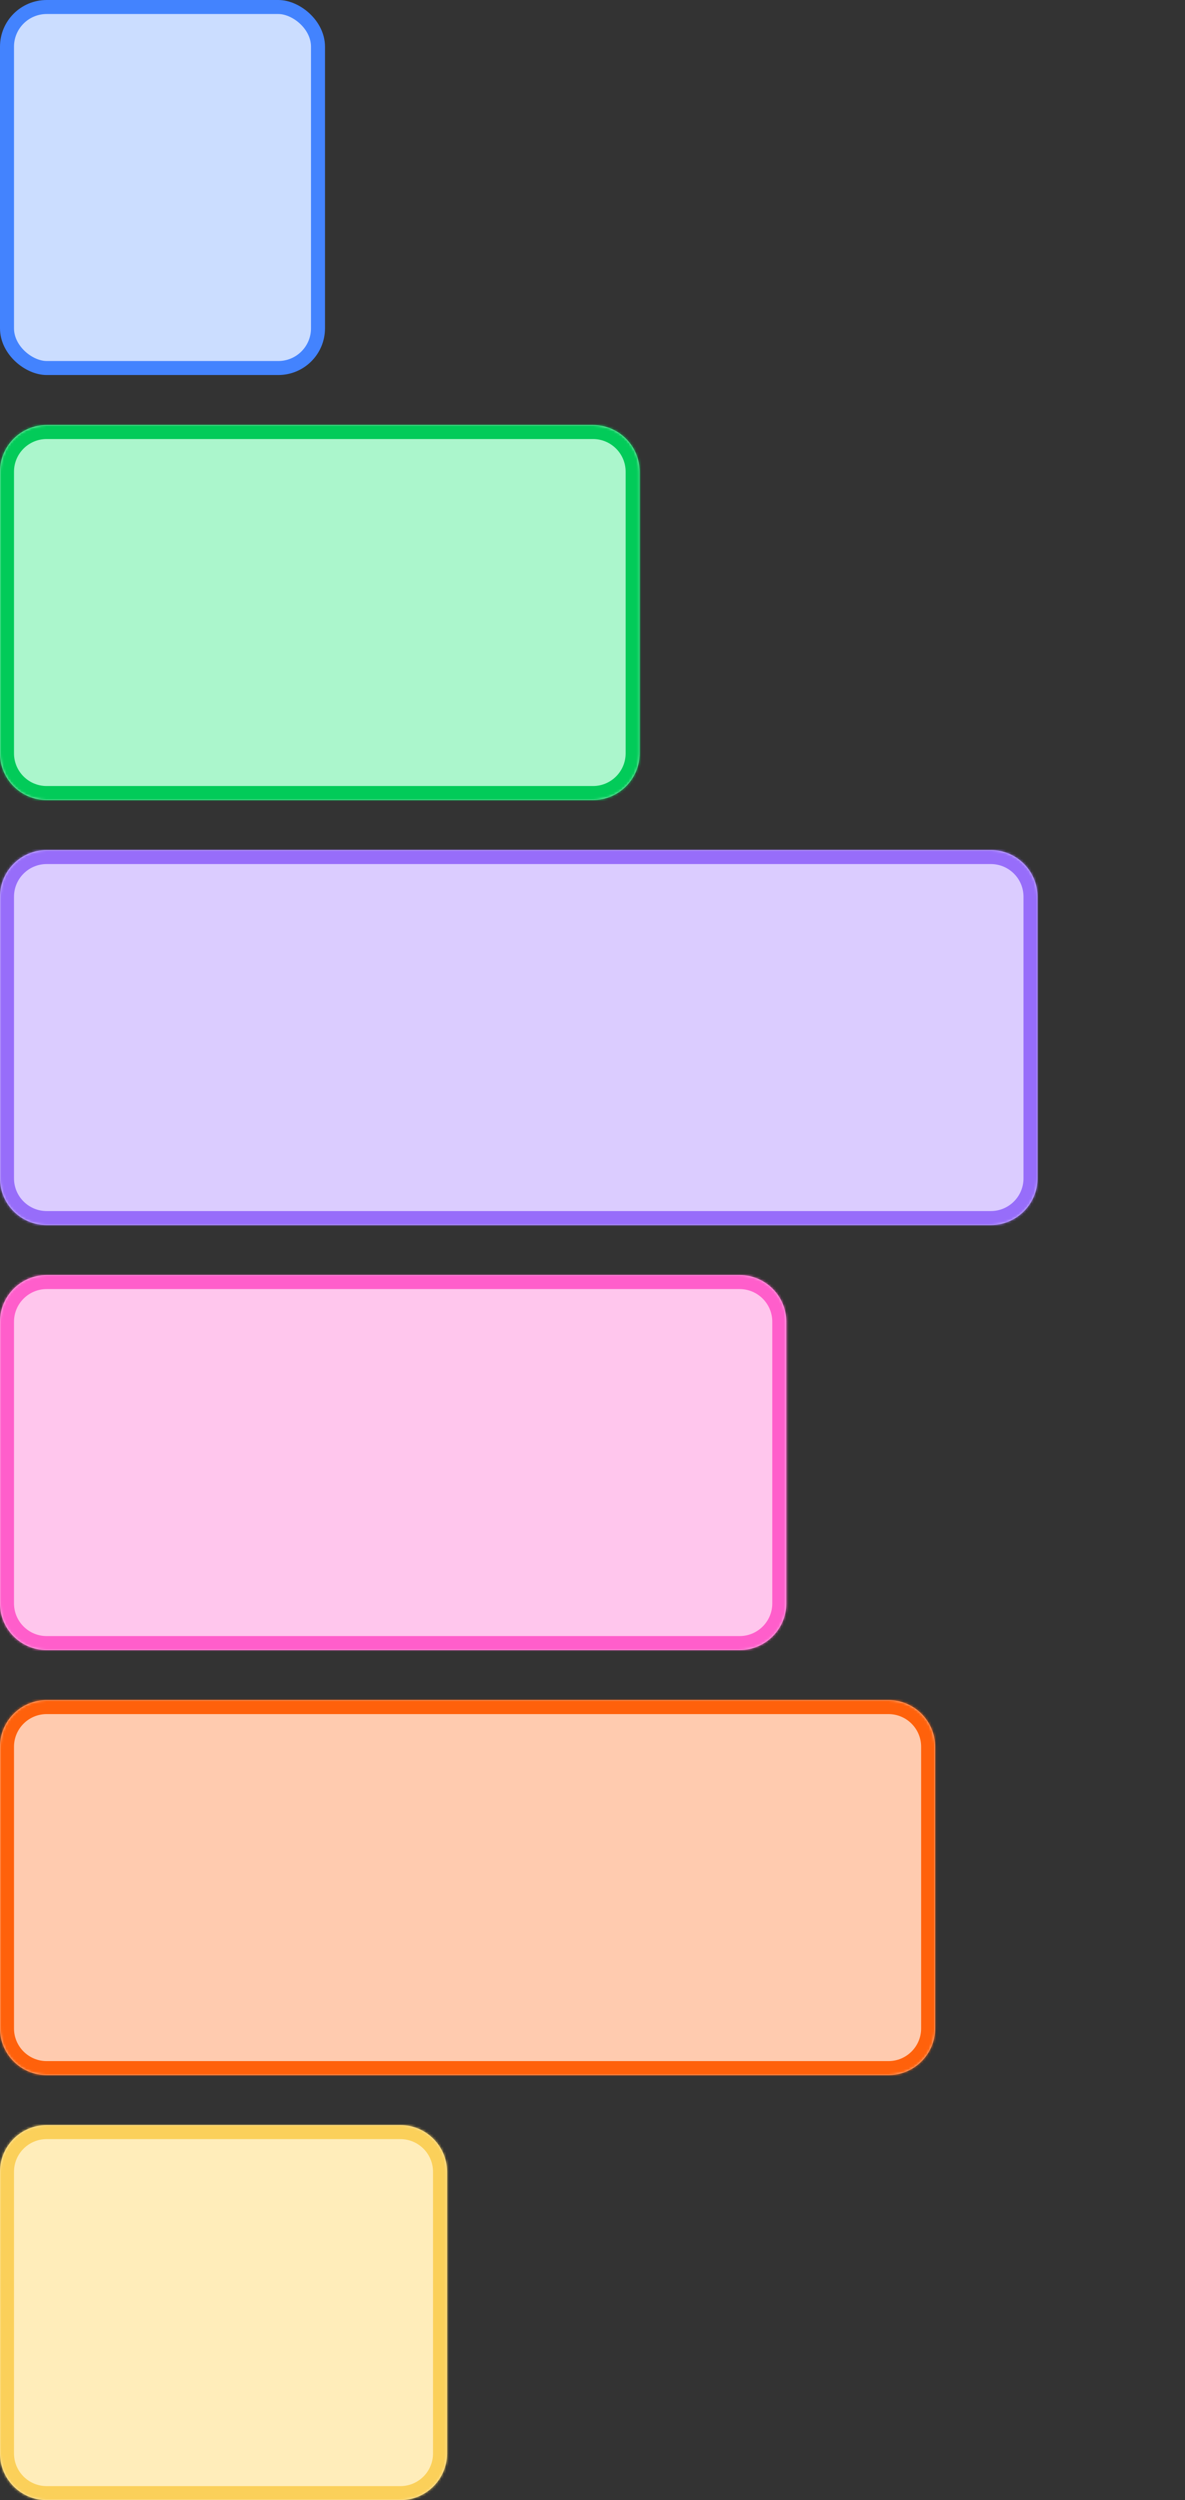 <?xml version="1.0" encoding="UTF-8"?> <svg xmlns="http://www.w3.org/2000/svg" width="474" height="1000" viewBox="0 0 474 1000" fill="none"><rect x="0" y="0" width="474" height="1000" fill="#333333" stroke="none"/><rect x="2.801" y="2.801" width="144.398" height="124.398" rx="15.872" transform="matrix(0 1 1 0 0 0.001)" fill="#CBDDFF" stroke="#4383FE" stroke-width="5.602"></rect><mask id="path-2-inside-1_311_2" fill="white"><path d="M237.183 320.001C247.496 320.001 255.855 311.641 255.855 301.328V188.673C255.855 178.361 247.496 170.001 237.183 170.001L18.672 170.001C8.36 170.001 0 178.361 0 188.673L0 301.328C0 311.641 8.36 320.001 18.672 320.001H237.183Z"></path></mask><path d="M237.183 320.001C247.496 320.001 255.855 311.641 255.855 301.328V188.673C255.855 178.361 247.496 170.001 237.183 170.001L18.672 170.001C8.36 170.001 0 178.361 0 188.673L0 301.328C0 311.641 8.36 320.001 18.672 320.001H237.183Z" fill="#ABF6CC"></path><path d="M255.855 301.328H250.254V188.673H255.855H261.457V301.328H255.855ZM237.183 170.001V175.603L18.672 175.603V170.001V164.399L237.183 164.399V170.001ZM0 188.673H5.602L5.602 301.328H0H-5.602L-5.602 188.673H0ZM18.672 320.001V314.399H237.183V320.001V325.603H18.672V320.001ZM0 301.328H5.602C5.602 308.547 11.454 314.399 18.672 314.399V320.001V325.603C5.266 325.603 -5.602 314.735 -5.602 301.328H0ZM18.672 170.001V175.603C11.454 175.603 5.602 181.455 5.602 188.673H0H-5.602C-5.602 175.267 5.266 164.399 18.672 164.399V170.001ZM255.855 188.673H250.254C250.254 181.455 244.402 175.603 237.183 175.603V170.001V164.399C250.589 164.399 261.457 175.267 261.457 188.673H255.855ZM255.855 301.328H261.457C261.457 314.735 250.589 325.603 237.183 325.603V320.001V314.399C244.402 314.399 250.254 308.547 250.254 301.328H255.855Z" fill="#02CB59" mask="url(#path-2-inside-1_311_2)"></path><mask id="path-4-inside-2_311_2" fill="white"><path d="M396.328 490.001C406.64 490.001 415 481.641 415 471.328V358.673C415 348.361 406.64 340.001 396.328 340.001H18.672C8.36 340.001 0 348.361 0 358.673L0 471.328C0 481.641 8.36 490.001 18.672 490.001H396.328Z"></path></mask><path d="M396.328 490.001C406.64 490.001 415 481.641 415 471.328V358.673C415 348.361 406.64 340.001 396.328 340.001H18.672C8.36 340.001 0 348.361 0 358.673L0 471.328C0 481.641 8.36 490.001 18.672 490.001H396.328Z" fill="#DBCCFF"></path><path d="M415 471.328H409.398V358.673H415H420.602V471.328H415ZM396.328 340.001V345.603H18.672V340.001V334.399H396.328V340.001ZM0 358.673H5.602L5.602 471.328H0H-5.602L-5.602 358.673H0ZM18.672 490.001V484.399H396.328V490.001V495.603H18.672V490.001ZM0 471.328H5.602C5.602 478.547 11.454 484.399 18.672 484.399V490.001V495.603C5.266 495.603 -5.602 484.735 -5.602 471.328H0ZM18.672 340.001V345.603C11.454 345.603 5.602 351.455 5.602 358.673H0H-5.602C-5.602 345.267 5.266 334.399 18.672 334.399V340.001ZM415 358.673H409.398C409.398 351.455 403.546 345.603 396.328 345.603V340.001V334.399C409.734 334.399 420.602 345.267 420.602 358.673H415ZM415 471.328H420.602C420.602 484.735 409.734 495.603 396.328 495.603V490.001V484.399C403.546 484.399 409.398 478.547 409.398 471.328H415Z" fill="#976DFA" mask="url(#path-4-inside-2_311_2)"></path><mask id="path-6-inside-3_311_2" fill="white"><path d="M295.843 660.001C306.156 660.001 314.516 651.641 314.516 641.328V528.673C314.516 518.361 306.156 510.001 295.843 510.001H18.672C8.36 510.001 0 518.361 0 528.673L0 641.328C0 651.641 8.36 660.001 18.672 660.001H295.843Z"></path></mask><path d="M295.843 660.001C306.156 660.001 314.516 651.641 314.516 641.328V528.673C314.516 518.361 306.156 510.001 295.843 510.001H18.672C8.36 510.001 0 518.361 0 528.673L0 641.328C0 651.641 8.36 660.001 18.672 660.001H295.843Z" fill="#FFC6ED"></path><path d="M314.516 641.328H308.914V528.673H314.516H320.117V641.328H314.516ZM295.843 510.001V515.603H18.672V510.001V504.399H295.843V510.001ZM0 528.673H5.602L5.602 641.328H0H-5.602L-5.602 528.673H0ZM18.672 660.001V654.399H295.843V660.001V665.603H18.672V660.001ZM0 641.328H5.602C5.602 648.547 11.454 654.399 18.672 654.399V660.001V665.603C5.266 665.603 -5.602 654.735 -5.602 641.328H0ZM18.672 510.001V515.603C11.454 515.603 5.602 521.455 5.602 528.673H0H-5.602C-5.602 515.267 5.266 504.399 18.672 504.399V510.001ZM314.516 528.673H308.914C308.914 521.455 303.062 515.603 295.843 515.603V510.001V504.399C309.249 504.399 320.117 515.267 320.117 528.673H314.516ZM314.516 641.328H320.117C320.117 654.735 309.249 665.603 295.843 665.603V660.001V654.399C303.062 654.399 308.914 648.547 308.914 641.328H314.516Z" fill="#FF5ECB" mask="url(#path-6-inside-3_311_2)"></path><mask id="path-8-inside-4_311_2" fill="white"><path d="M355.379 830.001C365.692 830.001 374.052 821.641 374.052 811.328V698.673C374.052 688.361 365.692 680.001 355.379 680.001H18.672C8.36 680.001 0 688.361 0 698.673L0 811.328C0 821.641 8.36 830.001 18.672 830.001H355.379Z"></path></mask><path d="M355.379 830.001C365.692 830.001 374.052 821.641 374.052 811.328V698.673C374.052 688.361 365.692 680.001 355.379 680.001H18.672C8.36 680.001 0 688.361 0 698.673L0 811.328C0 821.641 8.36 830.001 18.672 830.001H355.379Z" fill="#FFCBAF"></path><path d="M374.052 811.328H368.45V698.673H374.052H379.654V811.328H374.052ZM355.379 680.001V685.603H18.672V680.001V674.399H355.379V680.001ZM0 698.673H5.602L5.602 811.328H0H-5.602L-5.602 698.673H0ZM18.672 830.001V824.399H355.379V830.001V835.603H18.672V830.001ZM0 811.328H5.602C5.602 818.547 11.454 824.399 18.672 824.399V830.001V835.603C5.266 835.603 -5.602 824.735 -5.602 811.328H0ZM18.672 680.001V685.603C11.454 685.603 5.602 691.455 5.602 698.673H0H-5.602C-5.602 685.267 5.266 674.399 18.672 674.399V680.001ZM374.052 698.673H368.45C368.45 691.455 362.598 685.603 355.379 685.603V680.001V674.399C368.786 674.399 379.654 685.267 379.654 698.673H374.052ZM374.052 811.328H379.654C379.654 824.735 368.786 835.603 355.379 835.603V830.001V824.399C362.598 824.399 368.45 818.547 368.45 811.328H374.052Z" fill="#FF610B" mask="url(#path-8-inside-4_311_2)"></path><mask id="path-10-inside-5_311_2" fill="white"><path d="M160.137 1000C170.45 1000 178.81 991.64 178.81 981.328V868.673C178.81 858.361 170.45 850.001 160.137 850.001H18.672C8.36 850.001 0 858.361 0 868.673L0 981.328C0 991.64 8.36 1000 18.672 1000H160.137Z"></path></mask><path d="M160.137 1000C170.45 1000 178.81 991.64 178.81 981.328V868.673C178.81 858.361 170.45 850.001 160.137 850.001H18.672C8.36 850.001 0 858.361 0 868.673L0 981.328C0 991.64 8.36 1000 18.672 1000H160.137Z" fill="#FFEDBA"></path><path d="M178.81 981.328H173.208V868.673H178.81H184.411V981.328H178.81ZM160.137 850.001V855.603H18.672V850.001V844.399H160.137V850.001ZM0 868.673H5.602L5.602 981.328H0H-5.602L-5.602 868.673H0ZM18.672 1000V994.398H160.137V1000V1005.6H18.672V1000ZM0 981.328H5.602C5.602 988.546 11.454 994.398 18.672 994.398V1000V1005.6C5.266 1005.6 -5.602 994.734 -5.602 981.328H0ZM18.672 850.001V855.603C11.454 855.603 5.602 861.455 5.602 868.673H0H-5.602C-5.602 855.267 5.266 844.399 18.672 844.399V850.001ZM178.81 868.673H173.208C173.208 861.455 167.356 855.603 160.137 855.603V850.001V844.399C173.543 844.399 184.411 855.267 184.411 868.673H178.81ZM178.81 981.328H184.411C184.411 994.734 173.543 1005.6 160.137 1005.6V1000V994.398C167.356 994.398 173.208 988.546 173.208 981.328H178.81Z" fill="#FBD05A" mask="url(#path-10-inside-5_311_2)"></path></svg> 